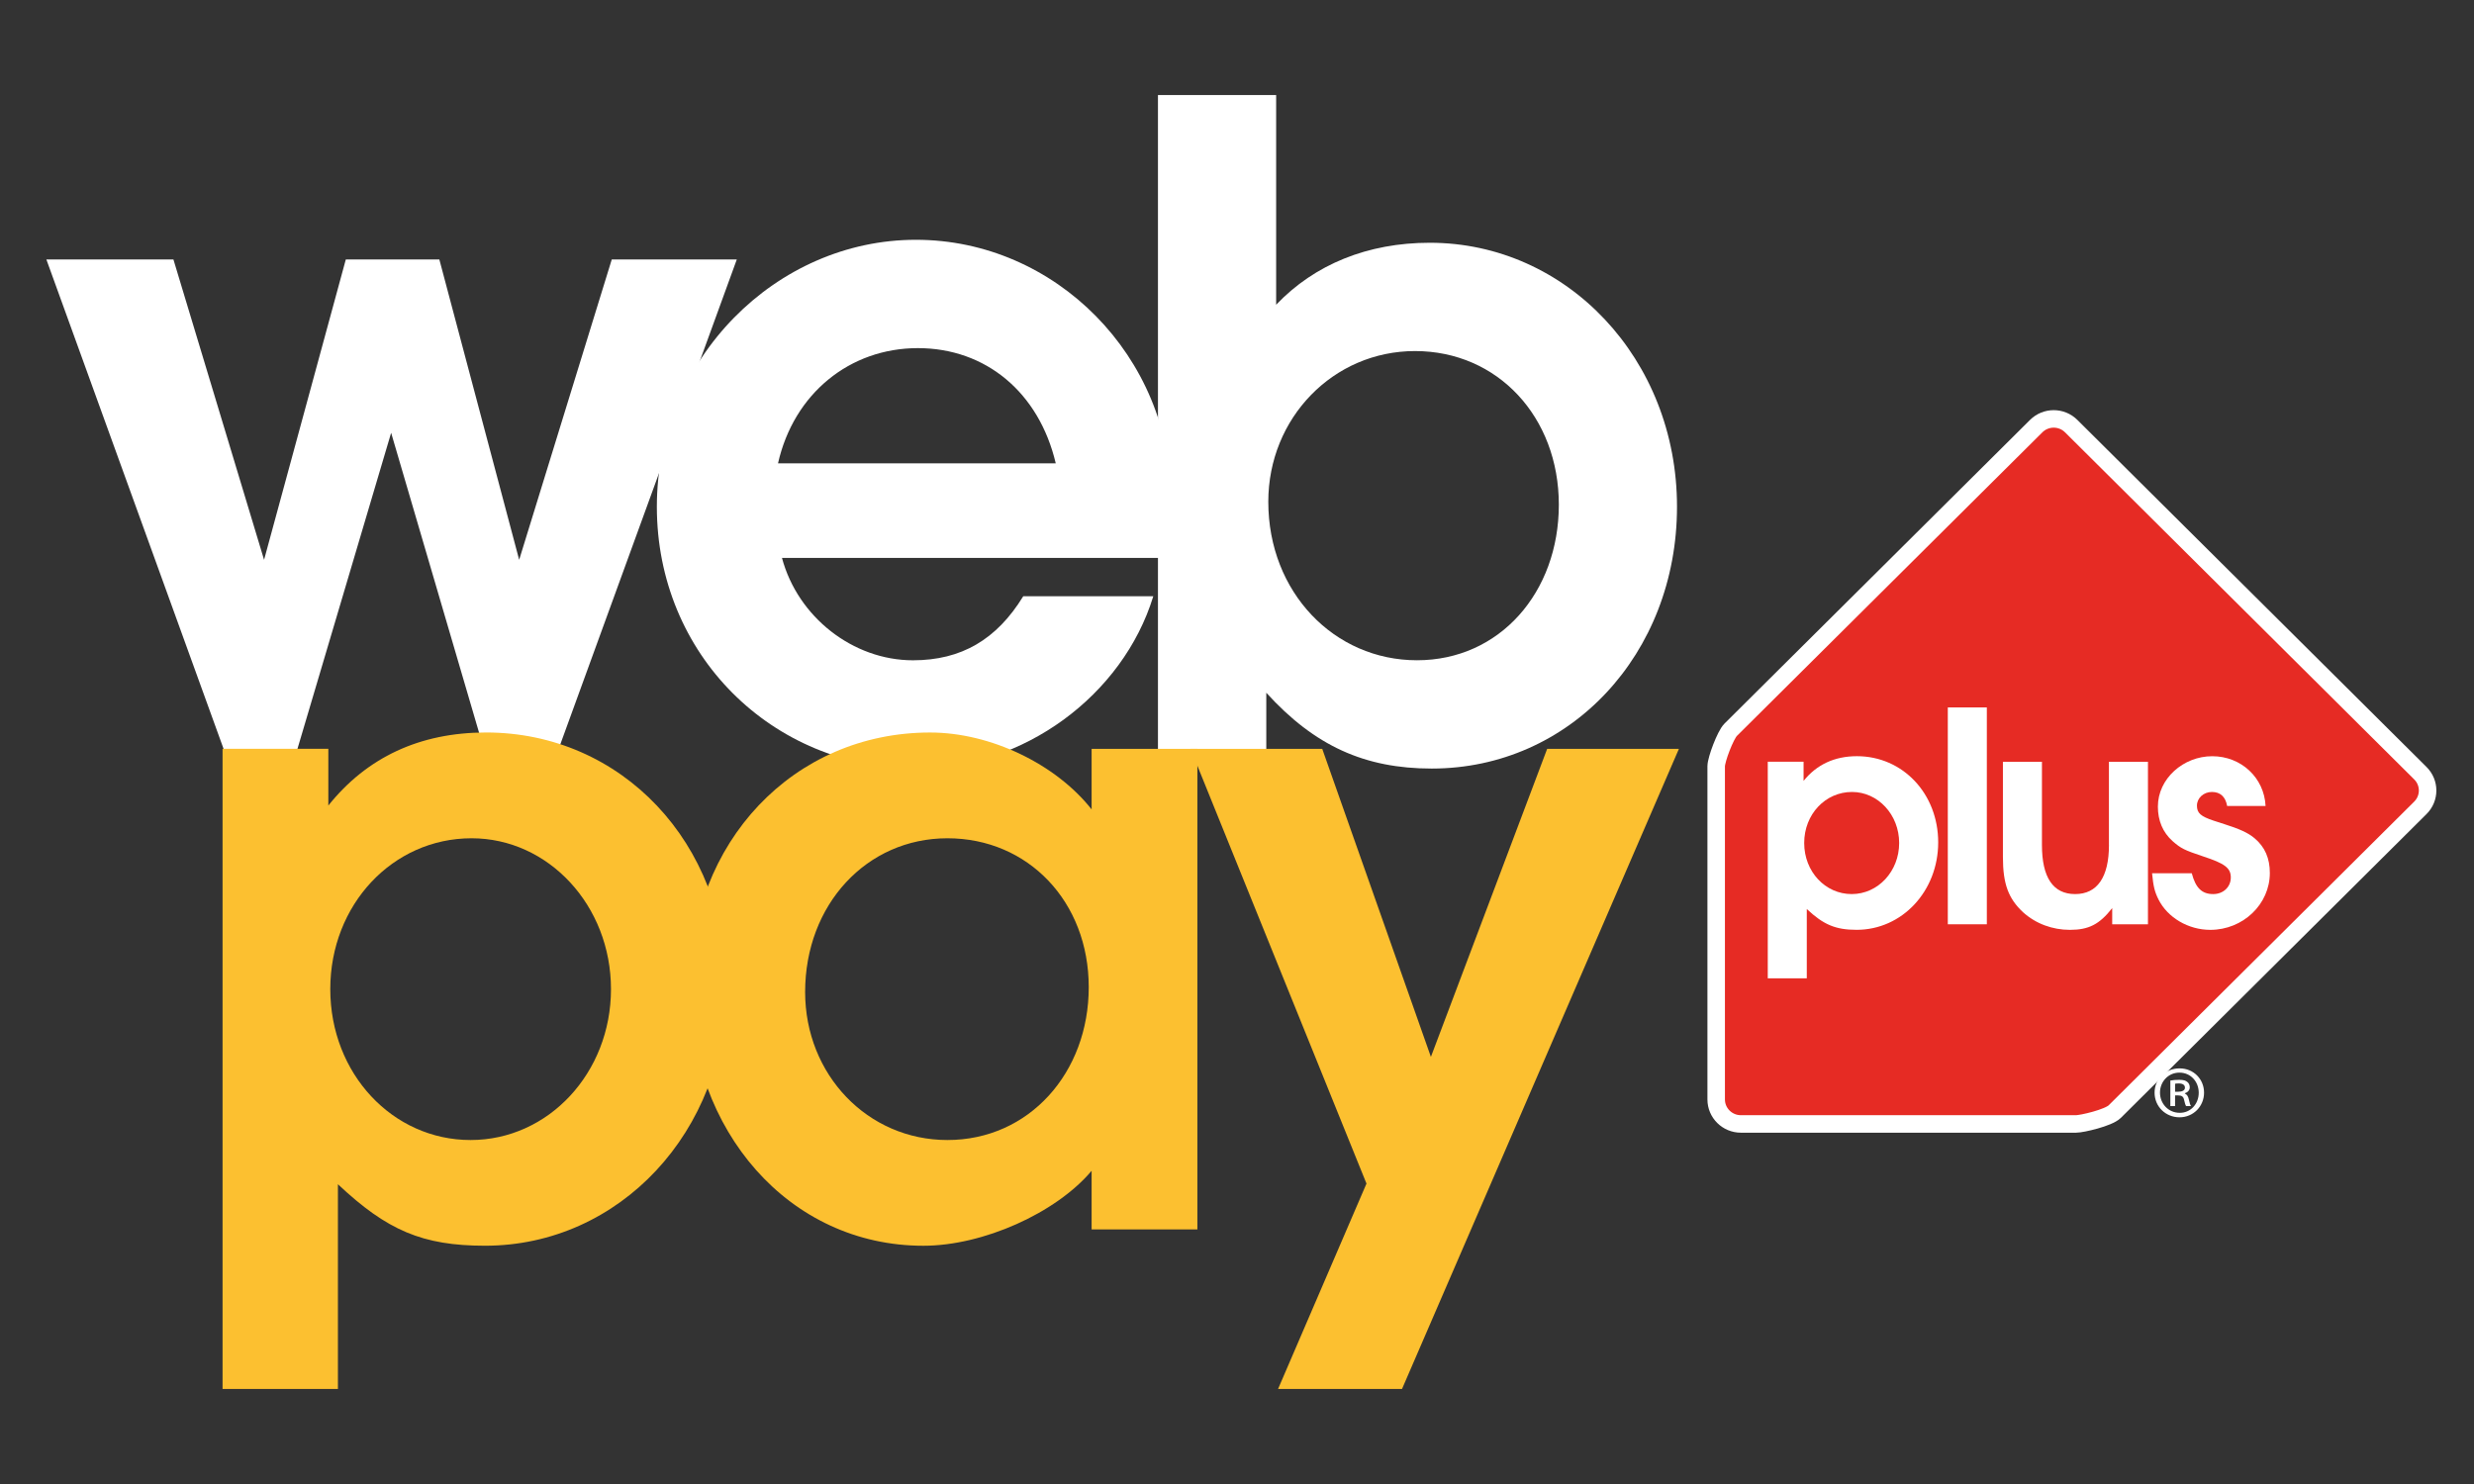 <svg xmlns="http://www.w3.org/2000/svg" id="Capa_1" data-name="Capa 1" viewBox="0 0 800 480"><rect x="0" y="0" width="800" height="480" fill="#333333" stroke="none"/><defs><style>      .cls-1, .cls-2 {        fill: #fff;      }      .cls-3 {        fill: #e62b24;        stroke: #fff;        stroke-miterlimit: 3.86;        stroke-width: 5.66px;      }      .cls-2, .cls-4 {        fill-rule: evenodd;      }      .cls-4 {        fill: #fcc030;      }    </style></defs><g><polygon class="cls-1" points="95.9 243.18 126.48 139.99 156.73 243.18 180.3 243.18 238.25 83.93 197.82 83.93 167.88 181.07 142.07 83.93 111.82 83.93 85.39 181.07 56.08 83.93 15 83.93 72.65 243.18 95.9 243.18"></polygon><path class="cls-1" d="m378.66,161.32c0-45.86-37.27-83.76-82.5-83.76s-83.76,38.54-83.76,86.33,37.27,84.71,84.1,84.71c34.38,0,66.56-23.57,76.43-55.74h-42.05c-8.6,14.02-20.05,20.71-35.66,20.71-19.43,0-37.26-14.02-42.36-33.12h123.57c1.92-9.24,2.24-13.38,2.24-19.12Zm-127.08-11.45c5.1-22.62,23.25-37.27,45.22-37.27s39.18,14.34,44.59,37.27h-89.82Z"></path><path class="cls-1" d="m409.47,243.18v-19.11c15.61,17.19,31.84,24.52,53.5,24.52,44.6,0,79.31-36.95,79.31-84.71s-35.66-85.36-79.94-85.36c-20.06,0-37.26,6.99-49.68,20.05V30.74h-38.22v212.44h35.04Zm48.09-129.63c26.75,0,46.51,21.34,46.51,49.69s-19.12,50.32-45.87,50.32-48.08-21.98-48.08-51.27c0-27.09,21.01-48.74,47.44-48.74Z"></path></g><path class="cls-4" d="m109.27,449.26v-66.22c15.85,14.92,27.36,19.89,47.57,19.89,43.52,0,78.03-37,78.03-83.63s-33.89-82.38-77.72-82.38c-21.45,0-38.55,8.08-50.98,23.63v-18.35h-34.2v207.05h37.3Zm43.21-178.12c24.88,0,45.09,21.75,45.09,48.8s-20.2,48.8-45.4,48.8-45.37-21.45-45.37-48.8,20.2-48.8,45.68-48.8Z"></path><path class="cls-4" d="m352.99,242.21v19.59c-11.51-14.62-32.64-24.87-52.23-24.87-44.14,0-77.72,35.45-77.72,82.07s32.03,83.94,75.55,83.94c19.28,0,42.89-10.57,54.4-24.25v18.96h34.2v-155.44h-34.2Zm-46.63,126.53c-25.81,0-46.01-21.14-46.01-47.87,0-28.3,19.9-49.73,46.01-49.73s45.7,20.5,45.7,48.17-19.28,49.43-45.7,49.43Z"></path><polygon class="cls-4" points="453.36 449.26 542.9 242.21 500.3 242.21 462.7 341.85 427.56 242.21 384.98 242.21 441.87 382.83 413.28 449.26 453.36 449.26"></polygon><g><path class="cls-3" d="m554.95,247.86c0-2.21,2.98-10.1,4.67-11.8l98.82-98.24c3.13-3.1,8.17-3.1,11.3,0l112.91,112.26c3.13,3.1,3.13,8.12,0,11.22l-98.82,98.25c-2.01,2-10.57,3.99-12.52,3.99h-108.37c-4.42,0-7.99-3.56-7.99-7.92v-107.76Z"></path><g><path class="cls-2" d="m584.25,316.43v-22.41c5.38,5.05,9.27,6.73,16.11,6.73,14.71,0,26.38-12.51,26.38-28.28s-11.46-27.88-26.28-27.88c-7.25,0-13.04,2.73-17.25,7.99v-6.2h-11.58v70.05h12.62Zm14.62-60.27c8.43,0,15.25,7.36,15.25,16.51s-6.82,16.52-15.35,16.52-15.36-7.24-15.36-16.52,6.83-16.51,15.46-16.51Z"></path><rect class="cls-1" x="629.85" y="228.82" width="12.62" height="70.14"></rect><path class="cls-2" d="m681.96,273.31c0,10.41-3.78,15.88-10.93,15.88s-10.74-5.37-10.74-15.88v-26.92h-12.62v30.82c0,8.74,1.79,13.46,6.53,17.87,4.1,3.69,9.46,5.68,15.13,5.68,6.11,0,9.57-1.79,13.68-7.04v5.25h11.56v-52.58h-12.62v26.92Z"></path><path class="cls-2" d="m695.9,282.46c.42,4.32.84,6,2.1,8.52,2.93,5.79,9.57,9.78,16.73,9.78,10.61,0,19.25-8.3,19.25-18.4,0-4.74-1.58-8.41-4.96-11.25-2.1-1.78-5.04-3.05-9.67-4.52l-3.58-1.16c-4.1-1.37-5.36-2.42-5.36-4.84s2.1-4.43,4.84-4.43,4.4,1.58,4.93,4.53h12.42c-.44-9.15-7.9-16.09-17.25-16.09s-17.57,7.25-17.57,16.3c0,4.53,1.58,8.31,4.74,11.15,2.74,2.41,3.88,2.94,9.88,4.95,7.07,2.31,8.96,3.77,8.96,6.82s-2.41,5.37-5.7,5.37c-3.66,0-5.68-2-6.92-6.73h-12.84Z"></path></g></g><path class="cls-1" d="m704.84,345.57c4.44,0,7.87,3.45,7.87,7.85s-3.44,7.97-7.93,7.97-8.07-3.46-8.07-7.97,3.59-7.85,8.07-7.85h.06Zm-.11,1.37c-3.58,0-6.27,2.92-6.27,6.47s2.69,6.53,6.38,6.53c3.5.04,6.15-2.86,6.15-6.49s-2.65-6.51-6.21-6.51h-.05Zm-1.39,10.82h-1.53v-8.26c.83-.15,1.74-.23,2.86-.23,1.39,0,2.09.23,2.58.65.47.33.84.96.84,1.76,0,1.01-.74,1.65-1.57,1.92v.12c.68.3,1.08.92,1.3,2.02.27,1.23.44,1.72.67,2.03h-1.58c-.23-.31-.44-1.05-.68-2.12-.21-.95-.75-1.34-1.91-1.34h-.98v3.46Zm0-4.64h1.06c1.08,0,2.13-.35,2.13-1.3,0-.78-.56-1.38-1.97-1.38-.62,0-.99.04-1.22.1v2.57Z"></path></svg>